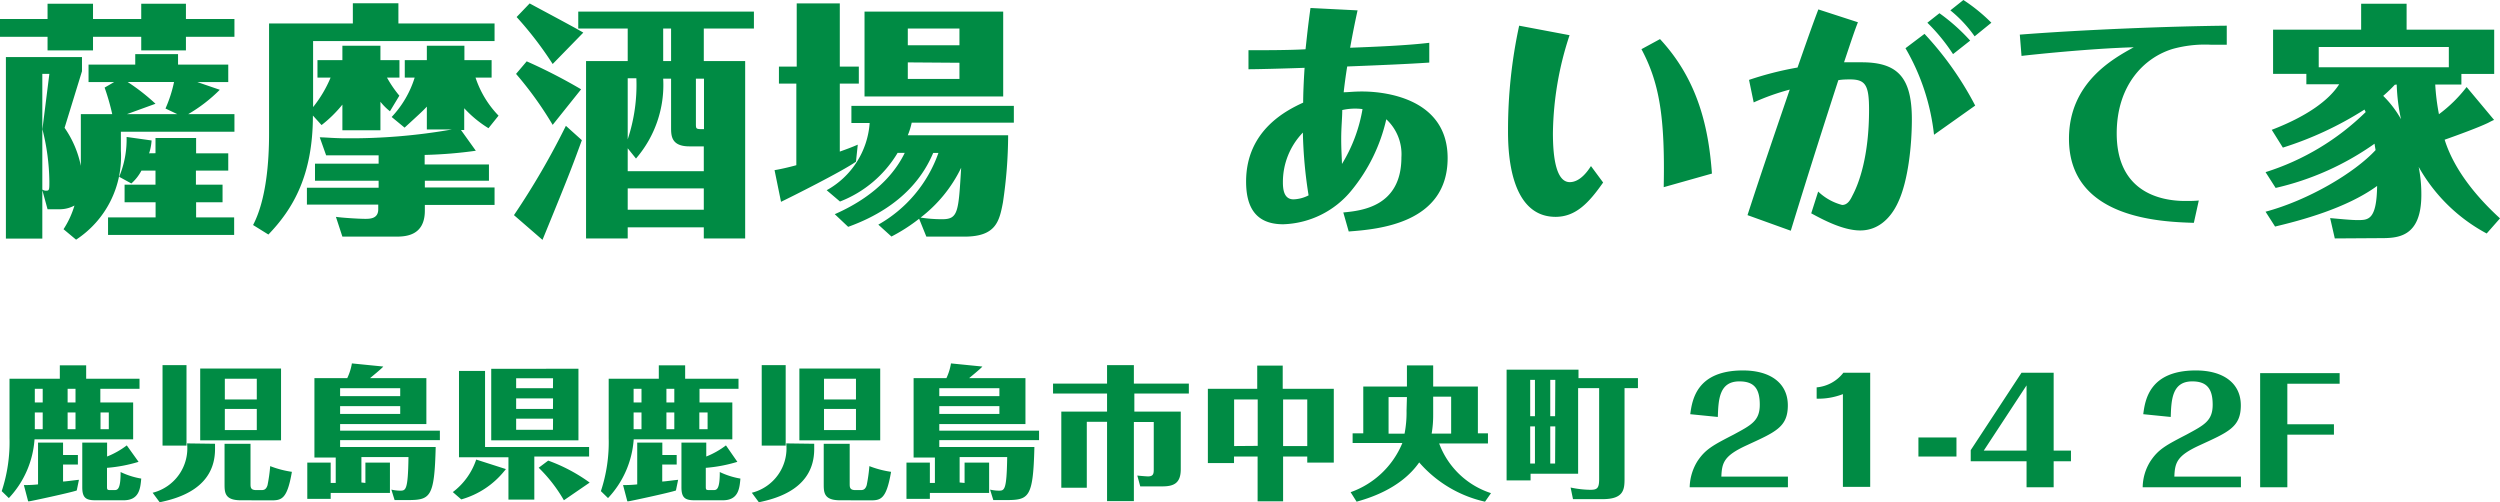 <svg xmlns="http://www.w3.org/2000/svg" viewBox="0 0 262.86 52.81"><g id="レイヤー_2" data-name="レイヤー 2"><path d="M14 42.32v3.87H3.63a10 10 0 01-2.7 6.18l-.75-.73A16.34 16.34 0 001 46.09v-6.27h5.29v-1.41h2.77v1.41h5.61v1.06h-4.12v1.44zm-5.81 5.52v1H6.63v1.79c.27 0 1.43-.17 1.67-.18l-.23 1.12c-.64.23-4.89 1.14-5 1.14h-.11L2.51 51A11.88 11.88 0 004 50.93v-4.39h2.63v1.3zm-3.7-5.52v-1.44h-.83v1.44zm0 2.81v-1.76h-.83v1.76zm3.45-2.81v-1.44h-.83v1.44zm0 2.81v-1.76h-.83v1.76zm6.63 3.43a15.55 15.55 0 01-3.32.63v1.91c0 .37 0 .43.36.43H12c.33 0 .69 0 .68-1.9a8.14 8.14 0 002.17.69c-.09 1-.19 2.28-1.84 2.28H10c-1 0-1.35-.3-1.35-1.37v-4.69h2.61V48a8.73 8.73 0 002.07-1.17zm-4-5.19v1.76h.87v-1.76zm12.04 3.29v.55c0 4.13-3.86 5.19-5.82 5.6l-.74-1a4.82 4.82 0 003.62-5.19zm-3-8.27v8.46h-2.52v-8.46zm9.94.36v7.55h-8.5v-7.55zM25.31 52.6c-1.7 0-1.7-.84-1.7-1.73v-4.21h2.73v4.18c0 .39 0 .69.6.69h.56c.27 0 .49-.07.63-.52a17 17 0 00.28-2 10.42 10.42 0 002.28.6c-.51 3-1.14 3-2.28 3zM27 42v-2.18h-3.36V42zm-3.36 1v2.22H27V43zm14.78 7.78v-2.14H41v3.19h-6.23v.62h-2.46v-3.81h2.46v2.14h.53v-2.67h-2.24v-8.35h3.45a5.82 5.82 0 00.49-1.55l3.3.33c-.18.23-1.27 1.11-1.39 1.22h5.92v4.83h-9.07v.69h10.49v1H35.76V47h10.05c-.13 5.43-.58 5.58-3.1 5.58h-1.22l-.34-1.1a4.43 4.43 0 00.9.11c.61 0 .85 0 .9-3.53H38v2.67zm-2.66-9.13h6.32v-.83h-6.32zm6.32 1.05h-6.32v.82h6.32zm5.53 9.04a7.08 7.08 0 002.46-3.42l3.12 1a1.73 1.73 0 01-.15.19 8.93 8.93 0 01-4.54 3zM51 39v8h10.94v1h-5.76v4.53h-2.72v-4.45h-5.2V39zm9.82-.23v7.53h-9.17v-7.52zm-2.67 1h-3.88v1.05h3.87zm0 2.12h-3.88V43h3.87zm0 2.13h-3.88v1.17h3.87zm1.14 8.58a15.59 15.59 0 00-2.65-3.42l1-.75A17.56 17.56 0 0162 50.74zM77 42.32v3.87H66.63a10 10 0 01-2.7 6.18l-.75-.73a16.34 16.34 0 00.82-5.55v-6.27h5.27v-1.41h2.77v1.41h5.61v1.06h-4.1v1.44zm-5.85 5.52v1h-1.52v1.79c.27 0 1.43-.17 1.67-.18l-.23 1.12c-.64.23-4.89 1.14-5 1.14h-.11L65.51 51a11.88 11.88 0 001.49-.07v-4.39h2.64v1.3zm-3.7-5.52v-1.44h-.83v1.44zm0 2.81v-1.76h-.83v1.76zm3.45-2.81v-1.44h-.83v1.44zm0 2.81v-1.76h-.83v1.76zm6.63 3.43a15.55 15.55 0 01-3.32.63v1.91c0 .37 0 .43.36.43H75c.33 0 .69 0 .68-1.9a8.14 8.14 0 002.17.69c-.09 1-.19 2.28-1.84 2.28H73c-1 0-1.35-.3-1.35-1.37v-4.69h2.61V48a8.73 8.73 0 002.07-1.17zm-4-5.19v1.76h.87v-1.76zm12.08 3.29v.55c0 4.13-3.86 5.19-5.82 5.6l-.74-1a4.82 4.82 0 003.62-5.19zm-3-8.27v8.46h-2.52v-8.46zm9.94.36v7.55h-8.5v-7.55zM88.31 52.6c-1.7 0-1.7-.84-1.7-1.73v-4.21h2.73v4.18c0 .39 0 .69.6.69h.56c.27 0 .49-.07.63-.52a17 17 0 00.28-2 10.42 10.42 0 002.28.6c-.51 3-1.14 3-2.28 3zM90 42v-2.18h-3.36V42zm-3.36 1v2.22H90V43zm14.78 7.78v-2.14H104v3.19h-6.23v.62h-2.46v-3.81h2.46v2.14h.53v-2.67h-2.24v-8.35h3.45a5.82 5.82 0 00.48-1.55l3.3.33c-.18.23-1.27 1.11-1.39 1.22h5.92v4.83h-9.06v.69h10.49v1H98.76V47h10c-.13 5.43-.58 5.58-3.1 5.58h-1.22l-.34-1.1a4.43 4.43 0 00.9.11c.61 0 .85 0 .9-3.53h-5v2.67zm-2.66-9.13h6.32v-.83h-6.32zm6.32 1.05h-6.32v.82h6.32zM125 40.33v1.05h-5.73v1.9h4.88v6.06c0 1.5-.77 1.8-1.95 1.8h-2.31l-.31-1.14c.53.06 1 .09 1.13.09.55 0 .6-.28.6-.72v-5h-2.09v8.32h-2.82v-8.34h-2.13v6.93h-2.68v-8h4.81v-1.9h-5.68v-1.05h5.68v-1.94h2.82v1.94zm15.24.55v7.76h-2.79V48h-2.54v4.71h-2.68V48h-2.48v.69H127v-7.81h5.19v-2.44h2.68v2.44zm-8 6V42h-2.48v4.9zm2.67-4.88v4.9h2.54V42zm21.23 10.75a12.89 12.89 0 01-6.92-4.13c-2 2.87-5.58 3.84-6.58 4.13l-.63-1a9.2 9.2 0 005.44-5.17h-5.23v-1.02h1.12v-4.92h4.59v-2.22h2.76v2.22h4.7v4.92h1.06v1.07h-5.13a8.65 8.65 0 005.45 5.22zm-8.21-11H146v3.85h1.68a11.62 11.62 0 00.21-2.43zm2.76 1.84a11.39 11.39 0 01-.16 2h2.05v-3.88h-1.89zm21.53-3.83v1.05h-1.41v9.51c0 1.11-.06 2.16-2.28 2.16h-3.14l-.25-1.22a10.45 10.45 0 002.08.24c.74 0 .92-.19.92-1.14v-9.55h-2.21v9h-5v.7h-2.52V38.87h7.56v.89zm-10.83.18h-.5v3.82h.5zm0 4.89h-.5v3.91h.5zm2.14-4.89H163v3.82h.51zm0 4.89H163v3.91h.51zm14.13 6.4a5.44 5.44 0 01.81-2.73c.84-1.27 1.65-1.69 3.8-2.8 1.84-1 2.76-1.43 2.76-3.15s-.62-2.45-2.15-2.45c-2.13 0-2.2 1.95-2.26 3.74l-2.9-.29c.2-1.45.63-4.6 5.54-4.6 2.92 0 4.72 1.36 4.72 3.67s-1.32 2.81-4.39 4.23c-2.33 1.08-2.54 1.8-2.6 3.26h7v1.12zm16.11-9.79a7.2 7.2 0 01-2.76.48v-1.19a4 4 0 002.81-1.54h2.82v12h-2.87zM205.71 46v2h-4v-2zm7.37 2.5h-5.87v-1.17l5.34-8.14h3.38v8.19h1.82v1.12h-1.82v2.73h-2.85zm0-1.12v-6.86l-4.5 6.86zm12.21 3.85a5.25 5.25 0 01.81-2.73c.84-1.27 1.65-1.69 3.79-2.8 1.84-1 2.76-1.43 2.76-3.15s-.65-2.45-2.15-2.45c-2.13 0-2.2 1.95-2.26 3.74l-2.89-.29c.19-1.45.62-4.6 5.53-4.6 2.92 0 4.73 1.36 4.73 3.67s-1.32 2.81-4.4 4.23c-2.33 1.08-2.53 1.8-2.59 3.26h7v1.12zm15.21-5.53v5.53h-2.86v-12H246v1.12h-5.5v4.26h4.9v1.09zM5 .39h4.78V2h5.07V.39h4.7V2h5.1v1.87h-5.1V5.3h-4.7V3.87H9.78V5.3H5V3.87H0V2h5zM11.8 12a23.74 23.74 0 00-.8-2.79l1-.58H9.31V6.79h4.91v-1.1h4.5v1.1H24v1.84h-3.25l2.36.81A16.12 16.12 0 0119.79 12h4.86v1.85H12.71v2A10.45 10.45 0 018 25.2l-1.32-1.1a9.49 9.49 0 001.15-2.49 3.23 3.23 0 01-1.46.39H5l-.57-2.08a.74.74 0 00.42.13c.34 0 .34-.11.34-1a23.21 23.21 0 00-.73-5.46l.73-5.82h-.74v17.32H.62V6h8v1.49l-1.83 5.95a10.69 10.69 0 011.71 4V12zm4.55 4.11v-1.6h4.27v1.61H24v1.82h-3.4v1.48h2.8v1.85h-2.78v1.59h4v1.84H11.36v-1.84h5v-1.59H13.1v-1.85h3.25v-1.48h-1.48a4.77 4.77 0 01-1.06 1.35l-1.28-.7a10.22 10.22 0 00.78-4.19l2.63.37a5.57 5.57 0 01-.26 1.35zM18.64 12l-1.24-.59a13.82 13.82 0 00.9-2.79h-4.88a21.54 21.54 0 012.93 2.29l-3 1.09zM41 11.7a6.2 6.2 0 01-1-1v3h-4V11a13.24 13.24 0 01-2.19 2.15l-.91-1c0 6.27-2.08 9.81-4.68 12.51l-1.61-1C28 21 28.29 17 28.29 14.09V2.47h8.81V.34h4.79v2.13H52v1.85H32.92v6.94a12.79 12.79 0 001.84-3.1h-1.38V6.32H36V4.81h4v1.51h2v1.84h-1.31a12.24 12.24 0 001.3 1.9zm.18.6a10.61 10.61 0 002.42-4.14h-1.04V6.32h2.32V4.81h3.95v1.51h2.86v1.84H50a10.45 10.45 0 002.42 4l-1.06 1.32a12 12 0 01-2.55-2.1v2.29h-.34l1.56 2.18a46.37 46.37 0 01-5.38.44v1h6.76V19h-6.74v.71H52v1.84h-7.33v.6c0 2.68-2.08 2.73-3.07 2.73H36l-.68-2.08c.65.1 2.42.21 3.07.21.49 0 1.38 0 1.38-1v-.5h-7.5v-1.77h7.54V19h-6.69v-1.79h6.69v-.88h-5.52l-.67-1.89c.62 0 1.48.1 2.75.1a61.36 61.36 0 0011.16-.93h-2.65v-2.4c-.39.42-.58.6-2.34 2.21zm20 2.44c-.94 2.55-1.07 3-4.14 10.48l-3-2.6a80.85 80.85 0 005.46-9.39zm-3.07-1.61a37.53 37.53 0 00-3.85-5.36l1.12-1.32a56.12 56.12 0 015.72 2.94zm0-6.4a37 37 0 00-3.79-4.94L55.69.36c1 .55 4.84 2.58 5.64 3.07zM66 3h-5.2V1.22h18.47V3H74v3.42h4.35v18.65H74V23.9h-8v1.17h-4.38V6.42H66zm0 12.59V18h8v-2.61h-1.51c-1.93 0-1.93-1.14-1.93-2V8.27h-.83a11.84 11.84 0 01-2.86 8.4zm0-7.36v6.42a18.1 18.1 0 00.91-6.42zm8 13.82v-2.24h-8v2.24zM69.73 6.42h.83V3h-.83zM73.17 13c0 .58 0 .58.85.58V8.27h-.85zM83.77.36h4.53V7h2v1.79h-2v7.15c.8-.29 1.09-.39 1.89-.73L90 17c-1.41 1-6.84 3.72-7.88 4.22l-.68-3.33c.52-.08 1.54-.31 2.29-.52V8.79H81.9V7h1.87zm4 22.16c4.92-2.16 6.69-5.07 7.36-6.45h-.75a12.16 12.16 0 01-6.06 5.12L86.92 20a8.78 8.78 0 004.52-7.07h-1.92v-1.8h17.08v1.77H95.86a7.56 7.56 0 01-.41 1.32H106a48.46 48.46 0 01-.55 7.08c-.38 2-.75 3.58-4.05 3.58h-4L96.64 23a18.17 18.17 0 01-2.91 1.87l-1.38-1.25a14 14 0 006.32-7.54h-.55c-.83 1.95-2.88 5.59-8.94 7.77zm17.71-21.3v8.92H90.9V1.22zM95.45 3v1.76h5.43V3zm0 3.56V8.3h5.43V6.6zm1.3 16.31a14.82 14.82 0 002.31.18c1.69 0 1.72-.75 2-5.41a14.58 14.58 0 01-4.31 5.27zm45.99-21.78c-.29 1.33-.52 2.47-.78 3.93 2.86-.11 5.95-.24 8.32-.52v2.08c-2.26.15-4.81.26-8.63.41a54.83 54.83 0 00-.37 2.71c.5 0 1-.08 1.93-.08 2.73 0 9 .88 9 7 0 6.92-7.39 7.49-10.4 7.72l-.57-2c1.84-.18 6.11-.57 6.11-5.8a5 5 0 00-1.59-4 18.09 18.09 0 01-3.64 7.46 9.64 9.64 0 01-7.2 3.58c-3 0-3.9-1.94-3.9-4.49 0-5.46 4.37-7.54 6-8.3 0-.8.05-2.18.15-3.66-1.35.05-4.75.15-5.9.15v-2c1.74 0 4.29 0 6-.1.16-1.46.24-2.31.52-4.34zm-7.85 18.1c0 .88.18 1.77 1.12 1.77a3.71 3.71 0 001.58-.42 47.34 47.34 0 01-.6-6.6 7.47 7.47 0 00-2.1 5.25zm8.37-7.72a6 6 0 00-.86-.05 6.19 6.19 0 00-1.27.15c0 .86-.11 1.77-.11 3.07 0 1.07.06 1.82.08 2.6a16.21 16.21 0 002.16-5.77zm25.3 7.72c-1.46 2.08-2.84 3.61-5 3.61-5 0-5-7.38-5-9.1a51.76 51.76 0 011.17-11l5.3 1a33.86 33.86 0 00-1.75 10.3c0 1.83.16 5.15 1.77 5.15 1.09 0 1.9-1.17 2.23-1.69zm6.37.49c.15-7.43-.47-11-2.34-14.51l1.95-1.06c4.08 4.39 5.12 9.49 5.46 14.14zM183.9 8.4a34.29 34.29 0 015.1-1.3c.55-1.56 1.46-4.21 2.19-6.11l4.16 1.35c-.34.86-.6 1.64-1.46 4.21h1.87c3.83 0 5.26 1.66 5.26 6 0 2.75-.39 6.45-1.43 8.68-.34.76-1.49 3-4 3-1.82 0-3.95-1.15-5.15-1.8l.73-2.29a5.74 5.74 0 002.52 1.41c.57 0 .86-.52 1.09-1 .68-1.27 1.74-4.13 1.74-9 0-2.58-.36-3.2-2-3.2-.29 0-.78 0-1.23.08-1.37 4.24-2.83 8.76-5 15.83l-4.55-1.64c1.43-4.42 2.94-8.81 4.44-13.2a24.17 24.17 0 00-3.79 1.35zm19.45 5.77a23 23 0 00-3-9.1l2-1.51a34 34 0 015.33 7.54zm2-8.48a19.39 19.39 0 00-2.7-3.3l1.27-1a20 20 0 013.23 2.88zm2.27-1.87a13.38 13.38 0 00-2.55-2.73L206.44 0a18.11 18.11 0 012.94 2.39zm23.05 19.61c-3.48-.11-13.13-.44-13.13-8.84 0-5.91 4.66-8.43 6.81-9.62-4.62.13-10.92.8-11.8.91l-.18-2.24c6.65-.52 15.75-.88 21.76-.94v2h-1.72a12.74 12.74 0 00-3.95.44c-3.07.93-5.9 3.87-5.9 8.89 0 6.14 4.55 7.1 7.2 7.1.47 0 1 0 1.43-.05zm14.82 1.64l-.49-2.14c1.23.11 2.21.21 2.89.21 1.12 0 2 0 2.05-3.59-3.25 2.37-8.08 3.64-10.73 4.27l-1-1.56c4.47-1.2 9.33-4.06 11.57-6.48-.06-.33-.08-.44-.11-.67a29.33 29.33 0 01-10.4 4.65l-1.06-1.66a26.32 26.32 0 0010.53-6.32c-.06-.11-.08-.16-.13-.26a36 36 0 01-8.58 4l-1.17-1.87c3.61-1.38 6-3.07 7.09-4.79h-3.45V7.77H239V3.12h9.26V.39h4.78v2.73h9.21v4.65h-3.45v1.12h-2.75a23.51 23.51 0 00.39 3.12 14.64 14.64 0 002.91-2.86l2.89 3.46c-.26.1-.58.29-.7.34-1 .47-2.89 1.17-4.5 1.74 1.09 3.48 3.79 6.42 5.82 8.27l-1.4 1.59a17.83 17.83 0 01-7.15-7 14.81 14.81 0 01.28 2.93c0 4.56-2.57 4.56-4.39 4.56zm-1.69-18h13.68V4.94H243.8zm8 1.84a15 15 0 01-1.22 1.17 11 11 0 011.87 2.45 19.84 19.84 0 01-.45-3.64z" fill="#008b44" id="清水製作物"/></g></svg>